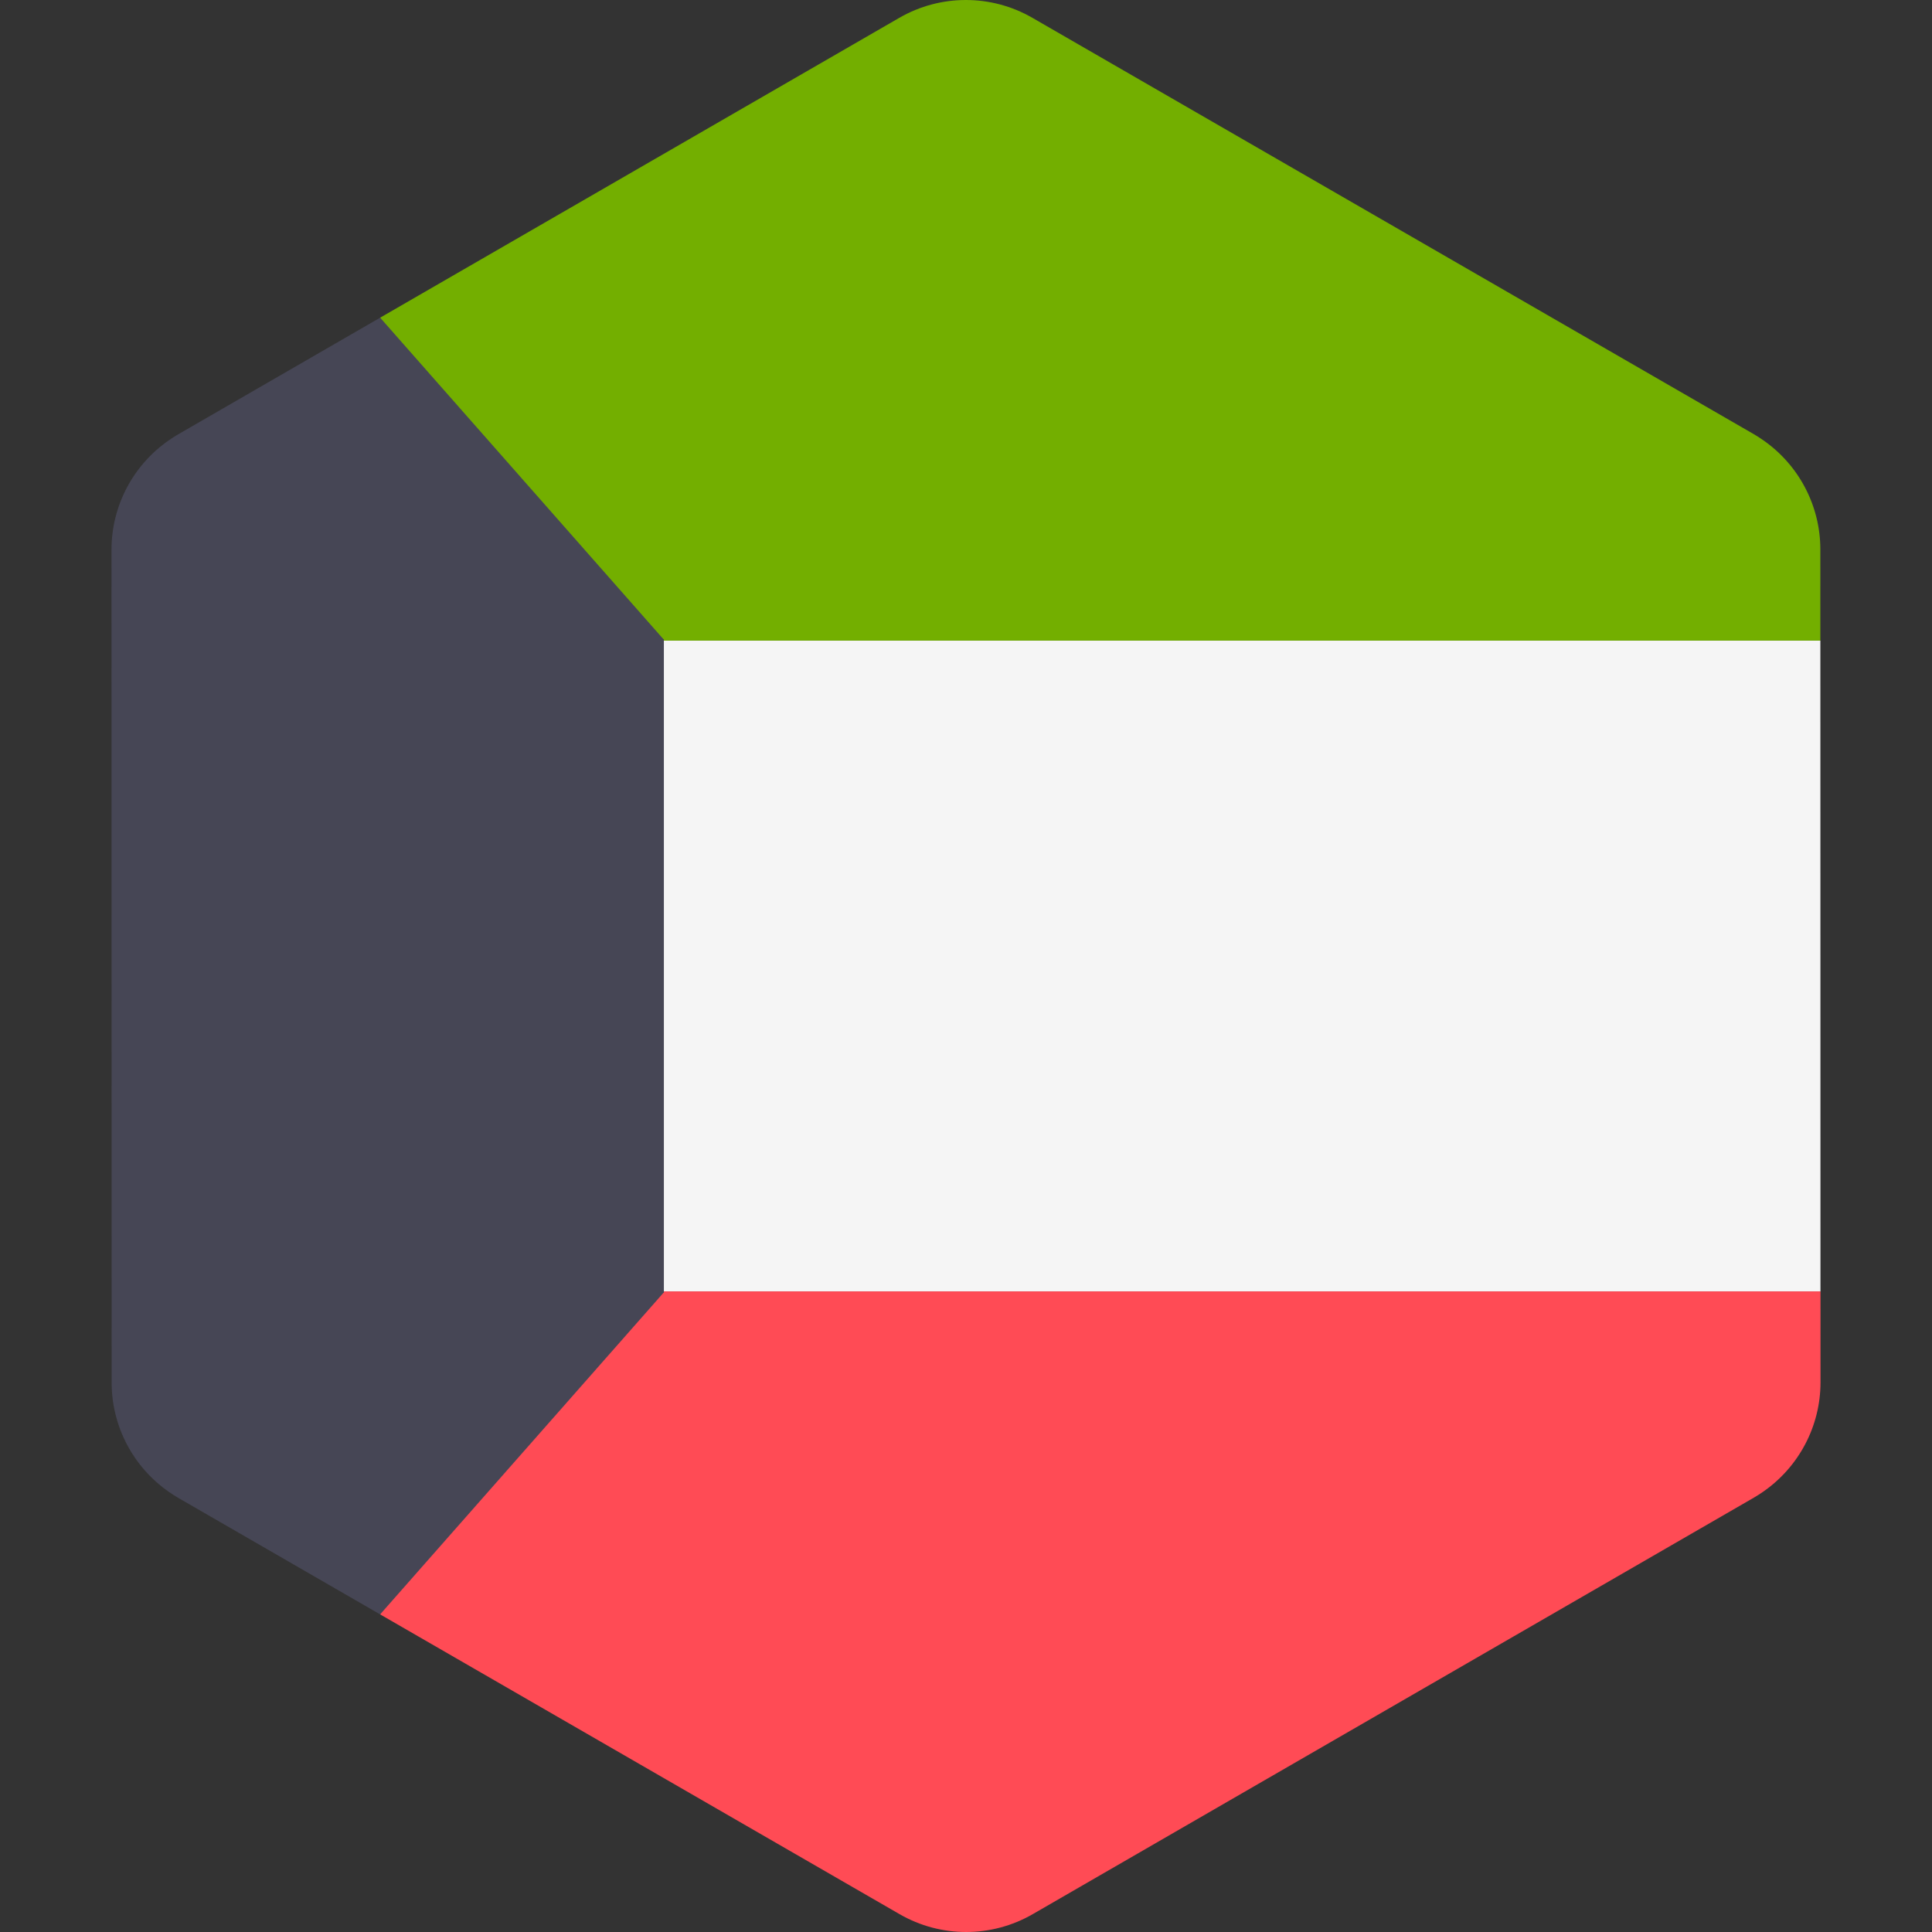 <svg xmlns="http://www.w3.org/2000/svg" xmlns:xlink="http://www.w3.org/1999/xlink" id="Layer_1" x="0px" y="0px" viewBox="0 0 512 512" style="enable-background:new 0 0 512 512;" xml:space="preserve">
<rect x="0" y="0" width="512" height="512" fill="#333333" stroke="none"/>
<polygon style="fill:#F5F5F5;" points="87.295,342.242 198.515,342.242 482.444,342.242 482.449,366.319 482.441,323.91   482.436,296.747 482.424,215.256 482.418,188.092 482.415,169.761 192.267,169.761 87.295,169.761 "></polygon>
<path style="fill:#73AF00;" d="M467.271,116.66c-0.812-0.565-1.642-1.11-2.509-1.611l-23.711-13.684l-22.198-12.81l-17.87-10.313  l-94.999-54.826l-19.994-11.54l-12.39-7.151c-10.918-6.302-24.37-6.3-35.287,0.006l-12.307,7.108L206.01,23.387l-94.987,54.864  l-10.278,5.936l24.04,53.09l51.146,32.246v0.236h306.484l-0.004-24.153C482.41,134,476.696,123.218,467.271,116.66z"></path>
<path style="fill:#FF4B55;" d="M175.935,342.475l-49.9,24.739l-25.299,60.613l10.28,5.932l94.999,54.826l19.995,11.539l12.39,7.151  c10.918,6.302,24.37,6.3,35.287-0.006l12.307-7.108l19.995-11.548l94.989-54.862l27.325-15.782l22.191-12.818l14.319-8.27  c0.841-0.486,1.648-1.015,2.439-1.562c9.465-6.556,15.201-17.365,15.2-29.001l-0.004-24.078H175.935V342.475z"></path>
<path style="fill:#464655;" d="M175.931,169.761v-0.236l-75.186-85.338l-19.67,11.359l-22.19,12.819l-11.697,6.756  c-0.841,0.486-1.648,1.015-2.439,1.562c-9.465,6.556-15.201,17.365-15.2,29.001l0.004,24.078l0.004,18.331l0.005,27.164  l0.014,81.491l0.005,27.164l0.004,18.331l0.004,24.153c0.002,11.607,5.715,22.388,15.14,28.946c0.812,0.565,1.642,1.11,2.509,1.611  l23.377,13.491l22.198,12.812l7.924,4.574l75.199-85.354v-0.232L175.931,169.761z"></path>
<g>
</g>
<g>
</g>
<g>
</g>
<g>
</g>
<g>
</g>
<g>
</g>
<g>
</g>
<g>
</g>
<g>
</g>
<g>
</g>
<g>
</g>
<g>
</g>
<g>
</g>
<g>
</g>
<g>
</g>
</svg>